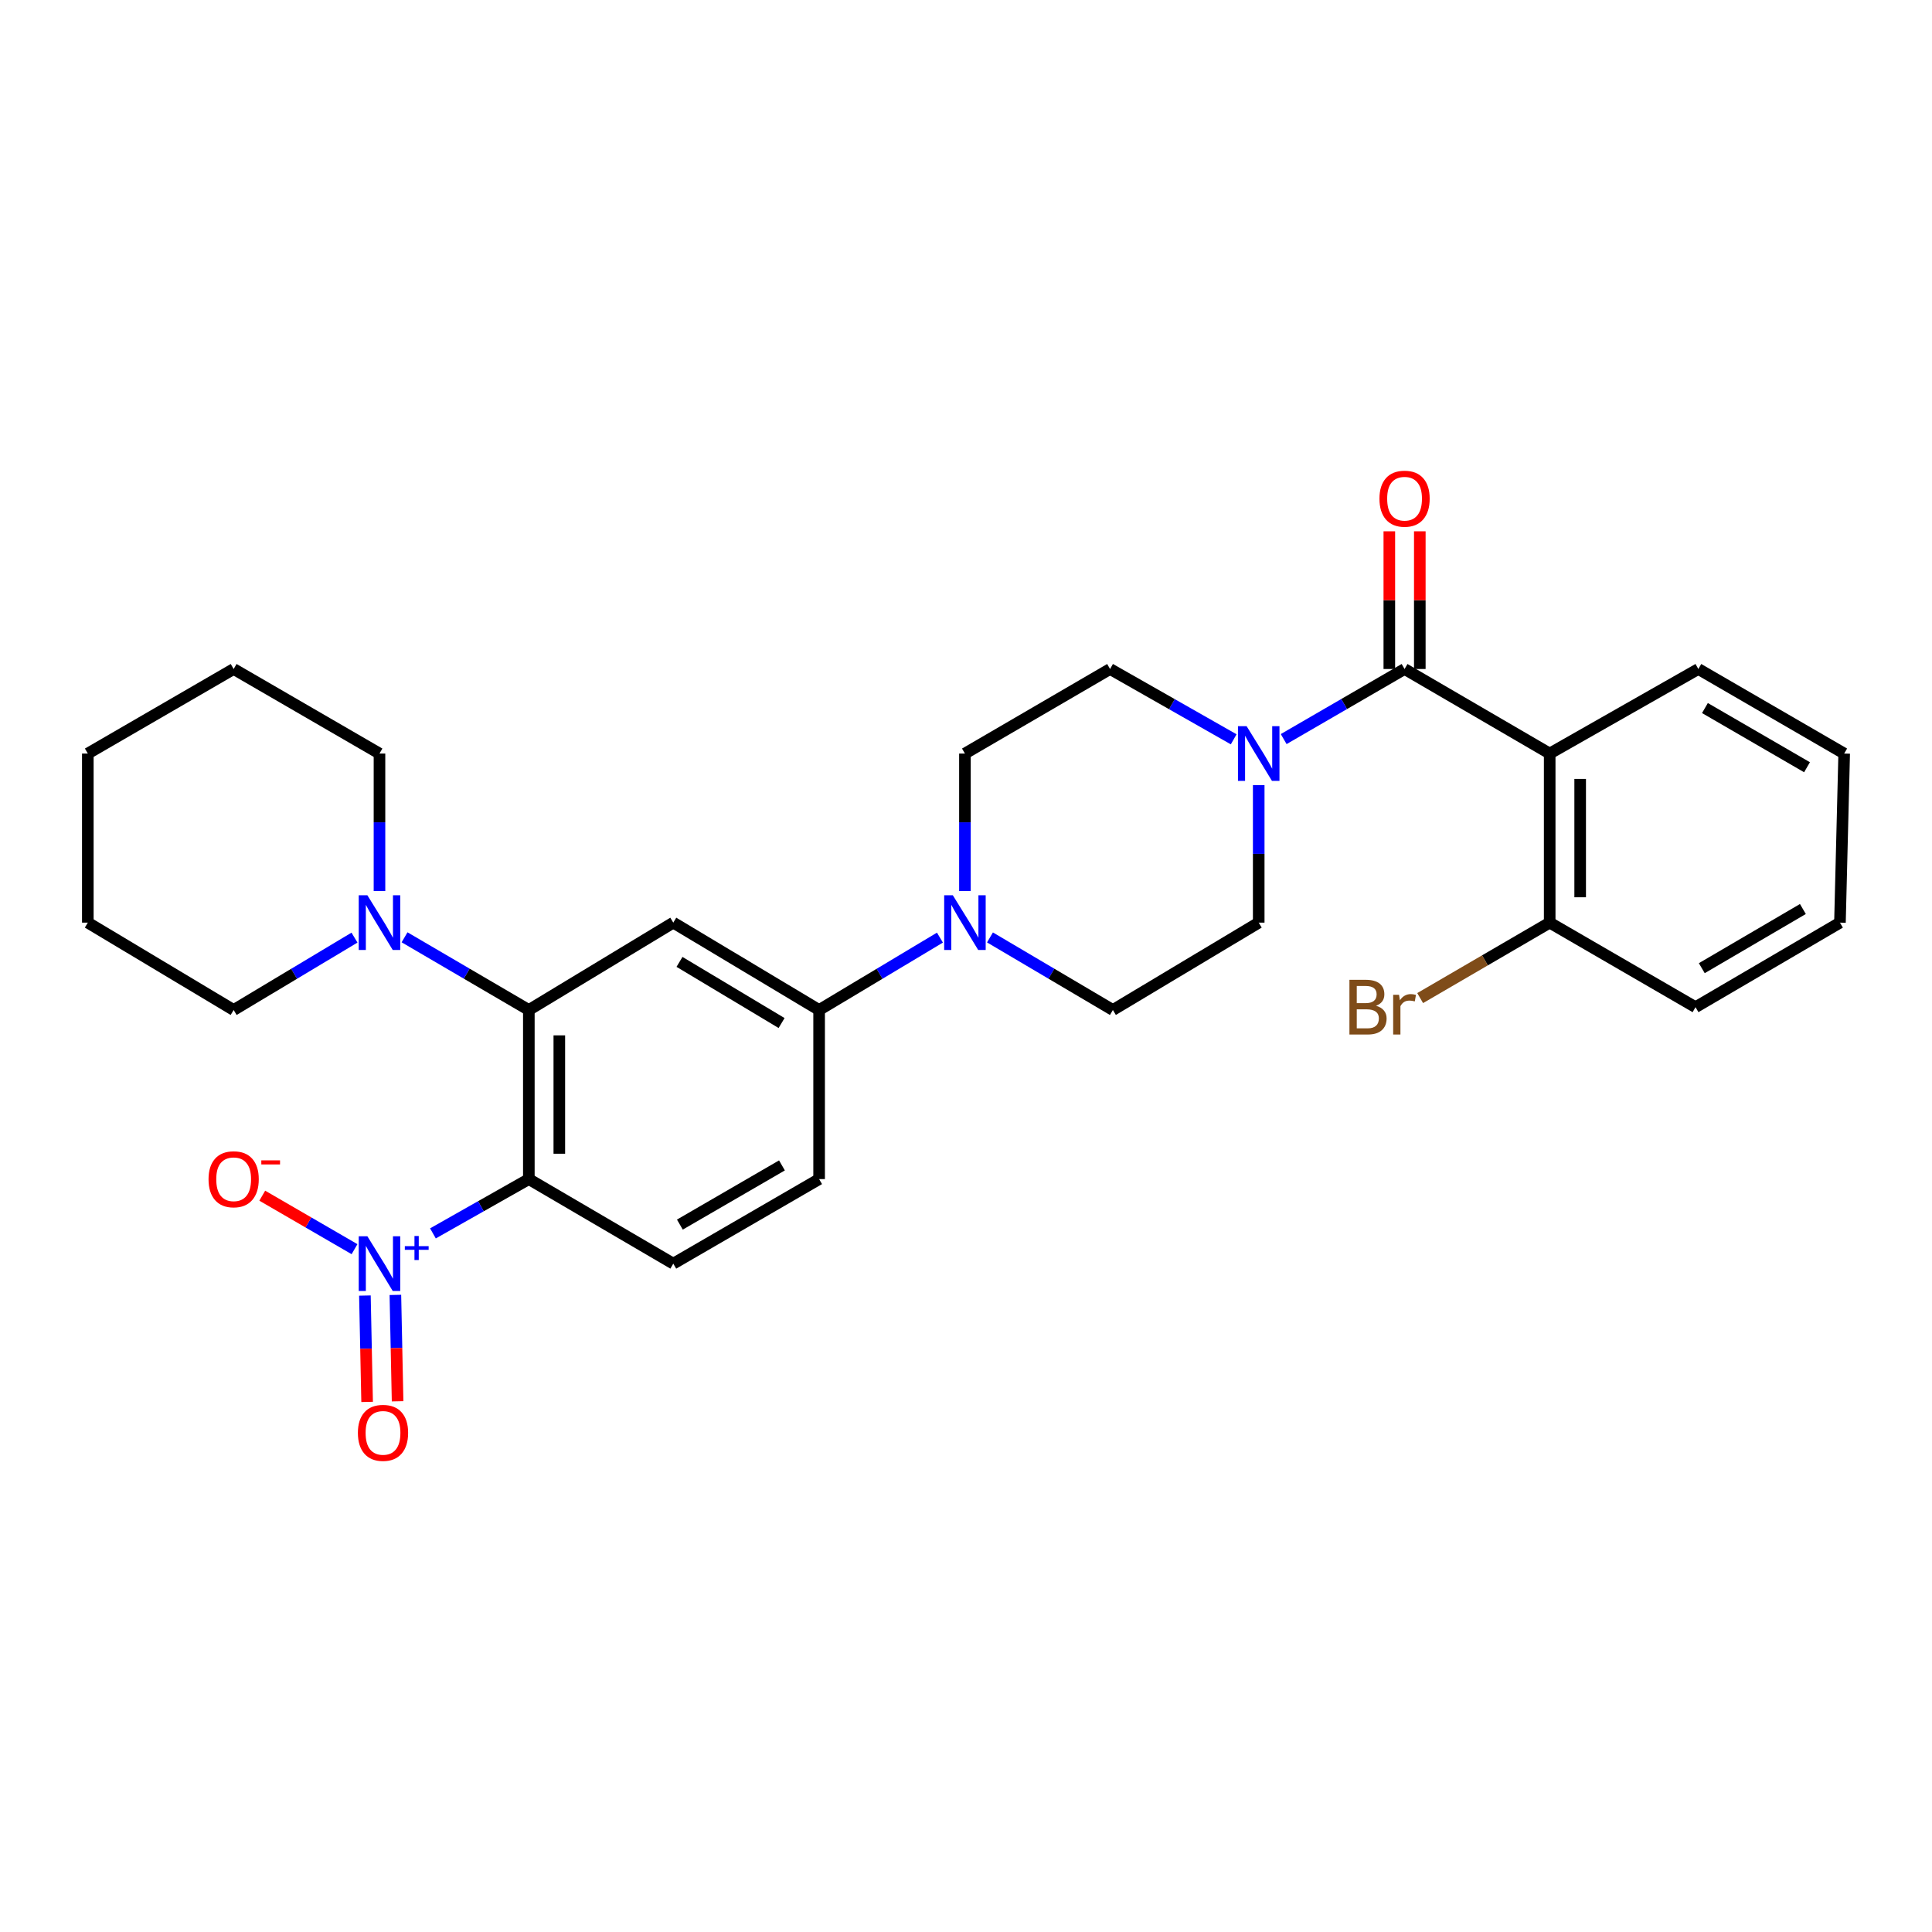<?xml version='1.0' encoding='iso-8859-1'?>
<svg version='1.1' baseProfile='full'
              xmlns='http://www.w3.org/2000/svg'
                      xmlns:rdkit='http://www.rdkit.org/xml'
                      xmlns:xlink='http://www.w3.org/1999/xlink'
                  xml:space='preserve'
width='1000px' height='1000px' viewBox='0 0 1000 1000'>
<!-- END OF HEADER -->
<rect style='opacity:1.0;fill:#FFFFFF;stroke:none' width='1000' height='1000' x='0' y='0'> </rect>
<path class='bond-0' d='M 273.726,610.299 L 248.906,624.349' style='fill:none;fill-rule:evenodd;stroke:#000000;stroke-width:6px;stroke-linecap:butt;stroke-linejoin:miter;stroke-opacity:1' />
<path class='bond-0' d='M 248.906,624.349 L 224.086,638.4' style='fill:none;fill-rule:evenodd;stroke:#0000FF;stroke-width:6px;stroke-linecap:butt;stroke-linejoin:miter;stroke-opacity:1' />
<path class='bond-2' d='M 273.726,610.299 L 273.726,522.773' style='fill:none;fill-rule:evenodd;stroke:#000000;stroke-width:6px;stroke-linecap:butt;stroke-linejoin:miter;stroke-opacity:1' />
<path class='bond-2' d='M 289.503,597.17 L 289.503,535.902' style='fill:none;fill-rule:evenodd;stroke:#000000;stroke-width:6px;stroke-linecap:butt;stroke-linejoin:miter;stroke-opacity:1' />
<path class='bond-9' d='M 273.726,610.299 L 348.491,654.061' style='fill:none;fill-rule:evenodd;stroke:#000000;stroke-width:6px;stroke-linecap:butt;stroke-linejoin:miter;stroke-opacity:1' />
<path class='bond-10' d='M 183.499,646.57 L 159.622,632.727' style='fill:none;fill-rule:evenodd;stroke:#0000FF;stroke-width:6px;stroke-linecap:butt;stroke-linejoin:miter;stroke-opacity:1' />
<path class='bond-10' d='M 159.622,632.727 L 135.745,618.884' style='fill:none;fill-rule:evenodd;stroke:#FF0000;stroke-width:6px;stroke-linecap:butt;stroke-linejoin:miter;stroke-opacity:1' />
<path class='bond-11' d='M 188.874,670.574 L 189.448,698.1' style='fill:none;fill-rule:evenodd;stroke:#0000FF;stroke-width:6px;stroke-linecap:butt;stroke-linejoin:miter;stroke-opacity:1' />
<path class='bond-11' d='M 189.448,698.1 L 190.021,725.626' style='fill:none;fill-rule:evenodd;stroke:#FF0000;stroke-width:6px;stroke-linecap:butt;stroke-linejoin:miter;stroke-opacity:1' />
<path class='bond-11' d='M 204.648,670.245 L 205.221,697.771' style='fill:none;fill-rule:evenodd;stroke:#0000FF;stroke-width:6px;stroke-linecap:butt;stroke-linejoin:miter;stroke-opacity:1' />
<path class='bond-11' d='M 205.221,697.771 L 205.795,725.298' style='fill:none;fill-rule:evenodd;stroke:#FF0000;stroke-width:6px;stroke-linecap:butt;stroke-linejoin:miter;stroke-opacity:1' />
<path class='bond-1' d='M 727.001,346.275 L 695.716,364.411' style='fill:none;fill-rule:evenodd;stroke:#000000;stroke-width:6px;stroke-linecap:butt;stroke-linejoin:miter;stroke-opacity:1' />
<path class='bond-1' d='M 695.716,364.411 L 664.431,382.547' style='fill:none;fill-rule:evenodd;stroke:#0000FF;stroke-width:6px;stroke-linecap:butt;stroke-linejoin:miter;stroke-opacity:1' />
<path class='bond-3' d='M 727.001,346.275 L 802.116,390.038' style='fill:none;fill-rule:evenodd;stroke:#000000;stroke-width:6px;stroke-linecap:butt;stroke-linejoin:miter;stroke-opacity:1' />
<path class='bond-13' d='M 734.889,346.275 L 734.889,310.64' style='fill:none;fill-rule:evenodd;stroke:#000000;stroke-width:6px;stroke-linecap:butt;stroke-linejoin:miter;stroke-opacity:1' />
<path class='bond-13' d='M 734.889,310.64 L 734.889,275.005' style='fill:none;fill-rule:evenodd;stroke:#FF0000;stroke-width:6px;stroke-linecap:butt;stroke-linejoin:miter;stroke-opacity:1' />
<path class='bond-13' d='M 719.113,346.275 L 719.113,310.64' style='fill:none;fill-rule:evenodd;stroke:#000000;stroke-width:6px;stroke-linecap:butt;stroke-linejoin:miter;stroke-opacity:1' />
<path class='bond-13' d='M 719.113,310.64 L 719.113,275.005' style='fill:none;fill-rule:evenodd;stroke:#FF0000;stroke-width:6px;stroke-linecap:butt;stroke-linejoin:miter;stroke-opacity:1' />
<path class='bond-5' d='M 273.726,522.773 L 348.491,477.555' style='fill:none;fill-rule:evenodd;stroke:#000000;stroke-width:6px;stroke-linecap:butt;stroke-linejoin:miter;stroke-opacity:1' />
<path class='bond-7' d='M 273.726,522.773 L 241.563,503.96' style='fill:none;fill-rule:evenodd;stroke:#000000;stroke-width:6px;stroke-linecap:butt;stroke-linejoin:miter;stroke-opacity:1' />
<path class='bond-7' d='M 241.563,503.96 L 209.399,485.146' style='fill:none;fill-rule:evenodd;stroke:#0000FF;stroke-width:6px;stroke-linecap:butt;stroke-linejoin:miter;stroke-opacity:1' />
<path class='bond-12' d='M 802.116,390.038 L 802.116,477.555' style='fill:none;fill-rule:evenodd;stroke:#000000;stroke-width:6px;stroke-linecap:butt;stroke-linejoin:miter;stroke-opacity:1' />
<path class='bond-12' d='M 817.893,403.165 L 817.893,464.427' style='fill:none;fill-rule:evenodd;stroke:#000000;stroke-width:6px;stroke-linecap:butt;stroke-linejoin:miter;stroke-opacity:1' />
<path class='bond-20' d='M 802.116,390.038 L 879.063,346.275' style='fill:none;fill-rule:evenodd;stroke:#000000;stroke-width:6px;stroke-linecap:butt;stroke-linejoin:miter;stroke-opacity:1' />
<path class='bond-4' d='M 651.509,406.386 L 651.509,441.97' style='fill:none;fill-rule:evenodd;stroke:#0000FF;stroke-width:6px;stroke-linecap:butt;stroke-linejoin:miter;stroke-opacity:1' />
<path class='bond-4' d='M 651.509,441.97 L 651.509,477.555' style='fill:none;fill-rule:evenodd;stroke:#000000;stroke-width:6px;stroke-linecap:butt;stroke-linejoin:miter;stroke-opacity:1' />
<path class='bond-31' d='M 638.556,382.67 L 606.564,364.472' style='fill:none;fill-rule:evenodd;stroke:#0000FF;stroke-width:6px;stroke-linecap:butt;stroke-linejoin:miter;stroke-opacity:1' />
<path class='bond-31' d='M 606.564,364.472 L 574.571,346.275' style='fill:none;fill-rule:evenodd;stroke:#000000;stroke-width:6px;stroke-linecap:butt;stroke-linejoin:miter;stroke-opacity:1' />
<path class='bond-29' d='M 348.491,477.555 L 423.974,522.773' style='fill:none;fill-rule:evenodd;stroke:#000000;stroke-width:6px;stroke-linecap:butt;stroke-linejoin:miter;stroke-opacity:1' />
<path class='bond-29' d='M 351.706,497.872 L 404.544,529.524' style='fill:none;fill-rule:evenodd;stroke:#000000;stroke-width:6px;stroke-linecap:butt;stroke-linejoin:miter;stroke-opacity:1' />
<path class='bond-6' d='M 486.508,485.307 L 455.241,504.04' style='fill:none;fill-rule:evenodd;stroke:#0000FF;stroke-width:6px;stroke-linecap:butt;stroke-linejoin:miter;stroke-opacity:1' />
<path class='bond-6' d='M 455.241,504.04 L 423.974,522.773' style='fill:none;fill-rule:evenodd;stroke:#000000;stroke-width:6px;stroke-linecap:butt;stroke-linejoin:miter;stroke-opacity:1' />
<path class='bond-16' d='M 499.448,461.207 L 499.448,425.622' style='fill:none;fill-rule:evenodd;stroke:#0000FF;stroke-width:6px;stroke-linecap:butt;stroke-linejoin:miter;stroke-opacity:1' />
<path class='bond-16' d='M 499.448,425.622 L 499.448,390.038' style='fill:none;fill-rule:evenodd;stroke:#000000;stroke-width:6px;stroke-linecap:butt;stroke-linejoin:miter;stroke-opacity:1' />
<path class='bond-17' d='M 512.411,485.209 L 544.219,503.991' style='fill:none;fill-rule:evenodd;stroke:#0000FF;stroke-width:6px;stroke-linecap:butt;stroke-linejoin:miter;stroke-opacity:1' />
<path class='bond-17' d='M 544.219,503.991 L 576.026,522.773' style='fill:none;fill-rule:evenodd;stroke:#000000;stroke-width:6px;stroke-linecap:butt;stroke-linejoin:miter;stroke-opacity:1' />
<path class='bond-21' d='M 183.481,485.306 L 152.209,504.04' style='fill:none;fill-rule:evenodd;stroke:#0000FF;stroke-width:6px;stroke-linecap:butt;stroke-linejoin:miter;stroke-opacity:1' />
<path class='bond-21' d='M 152.209,504.04 L 120.937,522.773' style='fill:none;fill-rule:evenodd;stroke:#000000;stroke-width:6px;stroke-linecap:butt;stroke-linejoin:miter;stroke-opacity:1' />
<path class='bond-22' d='M 196.42,461.207 L 196.42,425.622' style='fill:none;fill-rule:evenodd;stroke:#0000FF;stroke-width:6px;stroke-linecap:butt;stroke-linejoin:miter;stroke-opacity:1' />
<path class='bond-22' d='M 196.42,425.622 L 196.42,390.038' style='fill:none;fill-rule:evenodd;stroke:#000000;stroke-width:6px;stroke-linecap:butt;stroke-linejoin:miter;stroke-opacity:1' />
<path class='bond-8' d='M 423.974,522.773 L 423.974,610.299' style='fill:none;fill-rule:evenodd;stroke:#000000;stroke-width:6px;stroke-linecap:butt;stroke-linejoin:miter;stroke-opacity:1' />
<path class='bond-18' d='M 348.491,654.061 L 423.974,610.299' style='fill:none;fill-rule:evenodd;stroke:#000000;stroke-width:6px;stroke-linecap:butt;stroke-linejoin:miter;stroke-opacity:1' />
<path class='bond-18' d='M 351.9,633.848 L 404.738,603.214' style='fill:none;fill-rule:evenodd;stroke:#000000;stroke-width:6px;stroke-linecap:butt;stroke-linejoin:miter;stroke-opacity:1' />
<path class='bond-19' d='M 802.116,477.555 L 768.595,497.081' style='fill:none;fill-rule:evenodd;stroke:#000000;stroke-width:6px;stroke-linecap:butt;stroke-linejoin:miter;stroke-opacity:1' />
<path class='bond-19' d='M 768.595,497.081 L 735.074,516.606' style='fill:none;fill-rule:evenodd;stroke:#7F4C19;stroke-width:6px;stroke-linecap:butt;stroke-linejoin:miter;stroke-opacity:1' />
<path class='bond-23' d='M 802.116,477.555 L 877.599,521.309' style='fill:none;fill-rule:evenodd;stroke:#000000;stroke-width:6px;stroke-linecap:butt;stroke-linejoin:miter;stroke-opacity:1' />
<path class='bond-14' d='M 651.509,477.555 L 576.026,522.773' style='fill:none;fill-rule:evenodd;stroke:#000000;stroke-width:6px;stroke-linecap:butt;stroke-linejoin:miter;stroke-opacity:1' />
<path class='bond-15' d='M 574.571,346.275 L 499.448,390.038' style='fill:none;fill-rule:evenodd;stroke:#000000;stroke-width:6px;stroke-linecap:butt;stroke-linejoin:miter;stroke-opacity:1' />
<path class='bond-24' d='M 879.063,346.275 L 954.545,390.038' style='fill:none;fill-rule:evenodd;stroke:#000000;stroke-width:6px;stroke-linecap:butt;stroke-linejoin:miter;stroke-opacity:1' />
<path class='bond-24' d='M 882.472,366.488 L 935.31,397.122' style='fill:none;fill-rule:evenodd;stroke:#000000;stroke-width:6px;stroke-linecap:butt;stroke-linejoin:miter;stroke-opacity:1' />
<path class='bond-25' d='M 120.937,522.773 L 45.455,477.555' style='fill:none;fill-rule:evenodd;stroke:#000000;stroke-width:6px;stroke-linecap:butt;stroke-linejoin:miter;stroke-opacity:1' />
<path class='bond-26' d='M 196.42,390.038 L 120.937,346.275' style='fill:none;fill-rule:evenodd;stroke:#000000;stroke-width:6px;stroke-linecap:butt;stroke-linejoin:miter;stroke-opacity:1' />
<path class='bond-32' d='M 877.599,521.309 L 952.354,477.555' style='fill:none;fill-rule:evenodd;stroke:#000000;stroke-width:6px;stroke-linecap:butt;stroke-linejoin:miter;stroke-opacity:1' />
<path class='bond-32' d='M 880.843,501.13 L 933.172,470.502' style='fill:none;fill-rule:evenodd;stroke:#000000;stroke-width:6px;stroke-linecap:butt;stroke-linejoin:miter;stroke-opacity:1' />
<path class='bond-27' d='M 954.545,390.038 L 952.354,477.555' style='fill:none;fill-rule:evenodd;stroke:#000000;stroke-width:6px;stroke-linecap:butt;stroke-linejoin:miter;stroke-opacity:1' />
<path class='bond-30' d='M 45.455,477.555 L 45.455,390.038' style='fill:none;fill-rule:evenodd;stroke:#000000;stroke-width:6px;stroke-linecap:butt;stroke-linejoin:miter;stroke-opacity:1' />
<path class='bond-28' d='M 120.937,346.275 L 45.455,390.038' style='fill:none;fill-rule:evenodd;stroke:#000000;stroke-width:6px;stroke-linecap:butt;stroke-linejoin:miter;stroke-opacity:1' />
<path  class='atom-1' d='M 190.16 639.901
L 199.44 654.901
Q 200.36 656.381, 201.84 659.061
Q 203.32 661.741, 203.4 661.901
L 203.4 639.901
L 207.16 639.901
L 207.16 668.221
L 203.28 668.221
L 193.32 651.821
Q 192.16 649.901, 190.92 647.701
Q 189.72 645.501, 189.36 644.821
L 189.36 668.221
L 185.68 668.221
L 185.68 639.901
L 190.16 639.901
' fill='#0000FF'/>
<path  class='atom-1' d='M 209.536 645.006
L 214.526 645.006
L 214.526 639.753
L 216.744 639.753
L 216.744 645.006
L 221.865 645.006
L 221.865 646.907
L 216.744 646.907
L 216.744 652.187
L 214.526 652.187
L 214.526 646.907
L 209.536 646.907
L 209.536 645.006
' fill='#0000FF'/>
<path  class='atom-5' d='M 645.249 375.878
L 654.529 390.878
Q 655.449 392.358, 656.929 395.038
Q 658.409 397.718, 658.489 397.878
L 658.489 375.878
L 662.249 375.878
L 662.249 404.198
L 658.369 404.198
L 648.409 387.798
Q 647.249 385.878, 646.009 383.678
Q 644.809 381.478, 644.449 380.798
L 644.449 404.198
L 640.769 404.198
L 640.769 375.878
L 645.249 375.878
' fill='#0000FF'/>
<path  class='atom-7' d='M 493.188 463.395
L 502.468 478.395
Q 503.388 479.875, 504.868 482.555
Q 506.348 485.235, 506.428 485.395
L 506.428 463.395
L 510.188 463.395
L 510.188 491.715
L 506.308 491.715
L 496.348 475.315
Q 495.188 473.395, 493.948 471.195
Q 492.748 468.995, 492.388 468.315
L 492.388 491.715
L 488.708 491.715
L 488.708 463.395
L 493.188 463.395
' fill='#0000FF'/>
<path  class='atom-8' d='M 190.16 463.395
L 199.44 478.395
Q 200.36 479.875, 201.84 482.555
Q 203.32 485.235, 203.4 485.395
L 203.4 463.395
L 207.16 463.395
L 207.16 491.715
L 203.28 491.715
L 193.32 475.315
Q 192.16 473.395, 190.92 471.195
Q 189.72 468.995, 189.36 468.315
L 189.36 491.715
L 185.68 491.715
L 185.68 463.395
L 190.16 463.395
' fill='#0000FF'/>
<path  class='atom-11' d='M 107.937 610.379
Q 107.937 603.579, 111.297 599.779
Q 114.657 595.979, 120.937 595.979
Q 127.217 595.979, 130.577 599.779
Q 133.937 603.579, 133.937 610.379
Q 133.937 617.259, 130.537 621.179
Q 127.137 625.059, 120.937 625.059
Q 114.697 625.059, 111.297 621.179
Q 107.937 617.299, 107.937 610.379
M 120.937 621.859
Q 125.257 621.859, 127.577 618.979
Q 129.937 616.059, 129.937 610.379
Q 129.937 604.819, 127.577 602.019
Q 125.257 599.179, 120.937 599.179
Q 116.617 599.179, 114.257 601.979
Q 111.937 604.779, 111.937 610.379
Q 111.937 616.099, 114.257 618.979
Q 116.617 621.859, 120.937 621.859
' fill='#FF0000'/>
<path  class='atom-11' d='M 135.257 600.601
L 144.946 600.601
L 144.946 602.713
L 135.257 602.713
L 135.257 600.601
' fill='#FF0000'/>
<path  class='atom-12' d='M 185.244 741.641
Q 185.244 734.841, 188.604 731.041
Q 191.964 727.241, 198.244 727.241
Q 204.524 727.241, 207.884 731.041
Q 211.244 734.841, 211.244 741.641
Q 211.244 748.521, 207.844 752.441
Q 204.444 756.321, 198.244 756.321
Q 192.004 756.321, 188.604 752.441
Q 185.244 748.561, 185.244 741.641
M 198.244 753.121
Q 202.564 753.121, 204.884 750.241
Q 207.244 747.321, 207.244 741.641
Q 207.244 736.081, 204.884 733.281
Q 202.564 730.441, 198.244 730.441
Q 193.924 730.441, 191.564 733.241
Q 189.244 736.041, 189.244 741.641
Q 189.244 747.361, 191.564 750.241
Q 193.924 753.121, 198.244 753.121
' fill='#FF0000'/>
<path  class='atom-14' d='M 714.001 258.119
Q 714.001 251.319, 717.361 247.519
Q 720.721 243.719, 727.001 243.719
Q 733.281 243.719, 736.641 247.519
Q 740.001 251.319, 740.001 258.119
Q 740.001 264.999, 736.601 268.919
Q 733.201 272.799, 727.001 272.799
Q 720.761 272.799, 717.361 268.919
Q 714.001 265.039, 714.001 258.119
M 727.001 269.599
Q 731.321 269.599, 733.641 266.719
Q 736.001 263.799, 736.001 258.119
Q 736.001 252.559, 733.641 249.759
Q 731.321 246.919, 727.001 246.919
Q 722.681 246.919, 720.321 249.719
Q 718.001 252.519, 718.001 258.119
Q 718.001 263.839, 720.321 266.719
Q 722.681 269.599, 727.001 269.599
' fill='#FF0000'/>
<path  class='atom-20' d='M 712.221 520.589
Q 714.941 521.349, 716.301 523.029
Q 717.701 524.669, 717.701 527.109
Q 717.701 531.029, 715.181 533.269
Q 712.701 535.469, 707.981 535.469
L 698.461 535.469
L 698.461 507.149
L 706.821 507.149
Q 711.661 507.149, 714.101 509.109
Q 716.541 511.069, 716.541 514.669
Q 716.541 518.949, 712.221 520.589
M 702.261 510.349
L 702.261 519.229
L 706.821 519.229
Q 709.621 519.229, 711.061 518.109
Q 712.541 516.949, 712.541 514.669
Q 712.541 510.349, 706.821 510.349
L 702.261 510.349
M 707.981 532.269
Q 710.741 532.269, 712.221 530.949
Q 713.701 529.629, 713.701 527.109
Q 713.701 524.789, 712.061 523.629
Q 710.461 522.429, 707.381 522.429
L 702.261 522.429
L 702.261 532.269
L 707.981 532.269
' fill='#7F4C19'/>
<path  class='atom-20' d='M 724.141 514.909
L 724.581 517.749
Q 726.741 514.549, 730.261 514.549
Q 731.381 514.549, 732.901 514.949
L 732.301 518.309
Q 730.581 517.909, 729.621 517.909
Q 727.941 517.909, 726.821 518.589
Q 725.741 519.229, 724.861 520.789
L 724.861 535.469
L 721.101 535.469
L 721.101 514.909
L 724.141 514.909
' fill='#7F4C19'/>
</svg>
